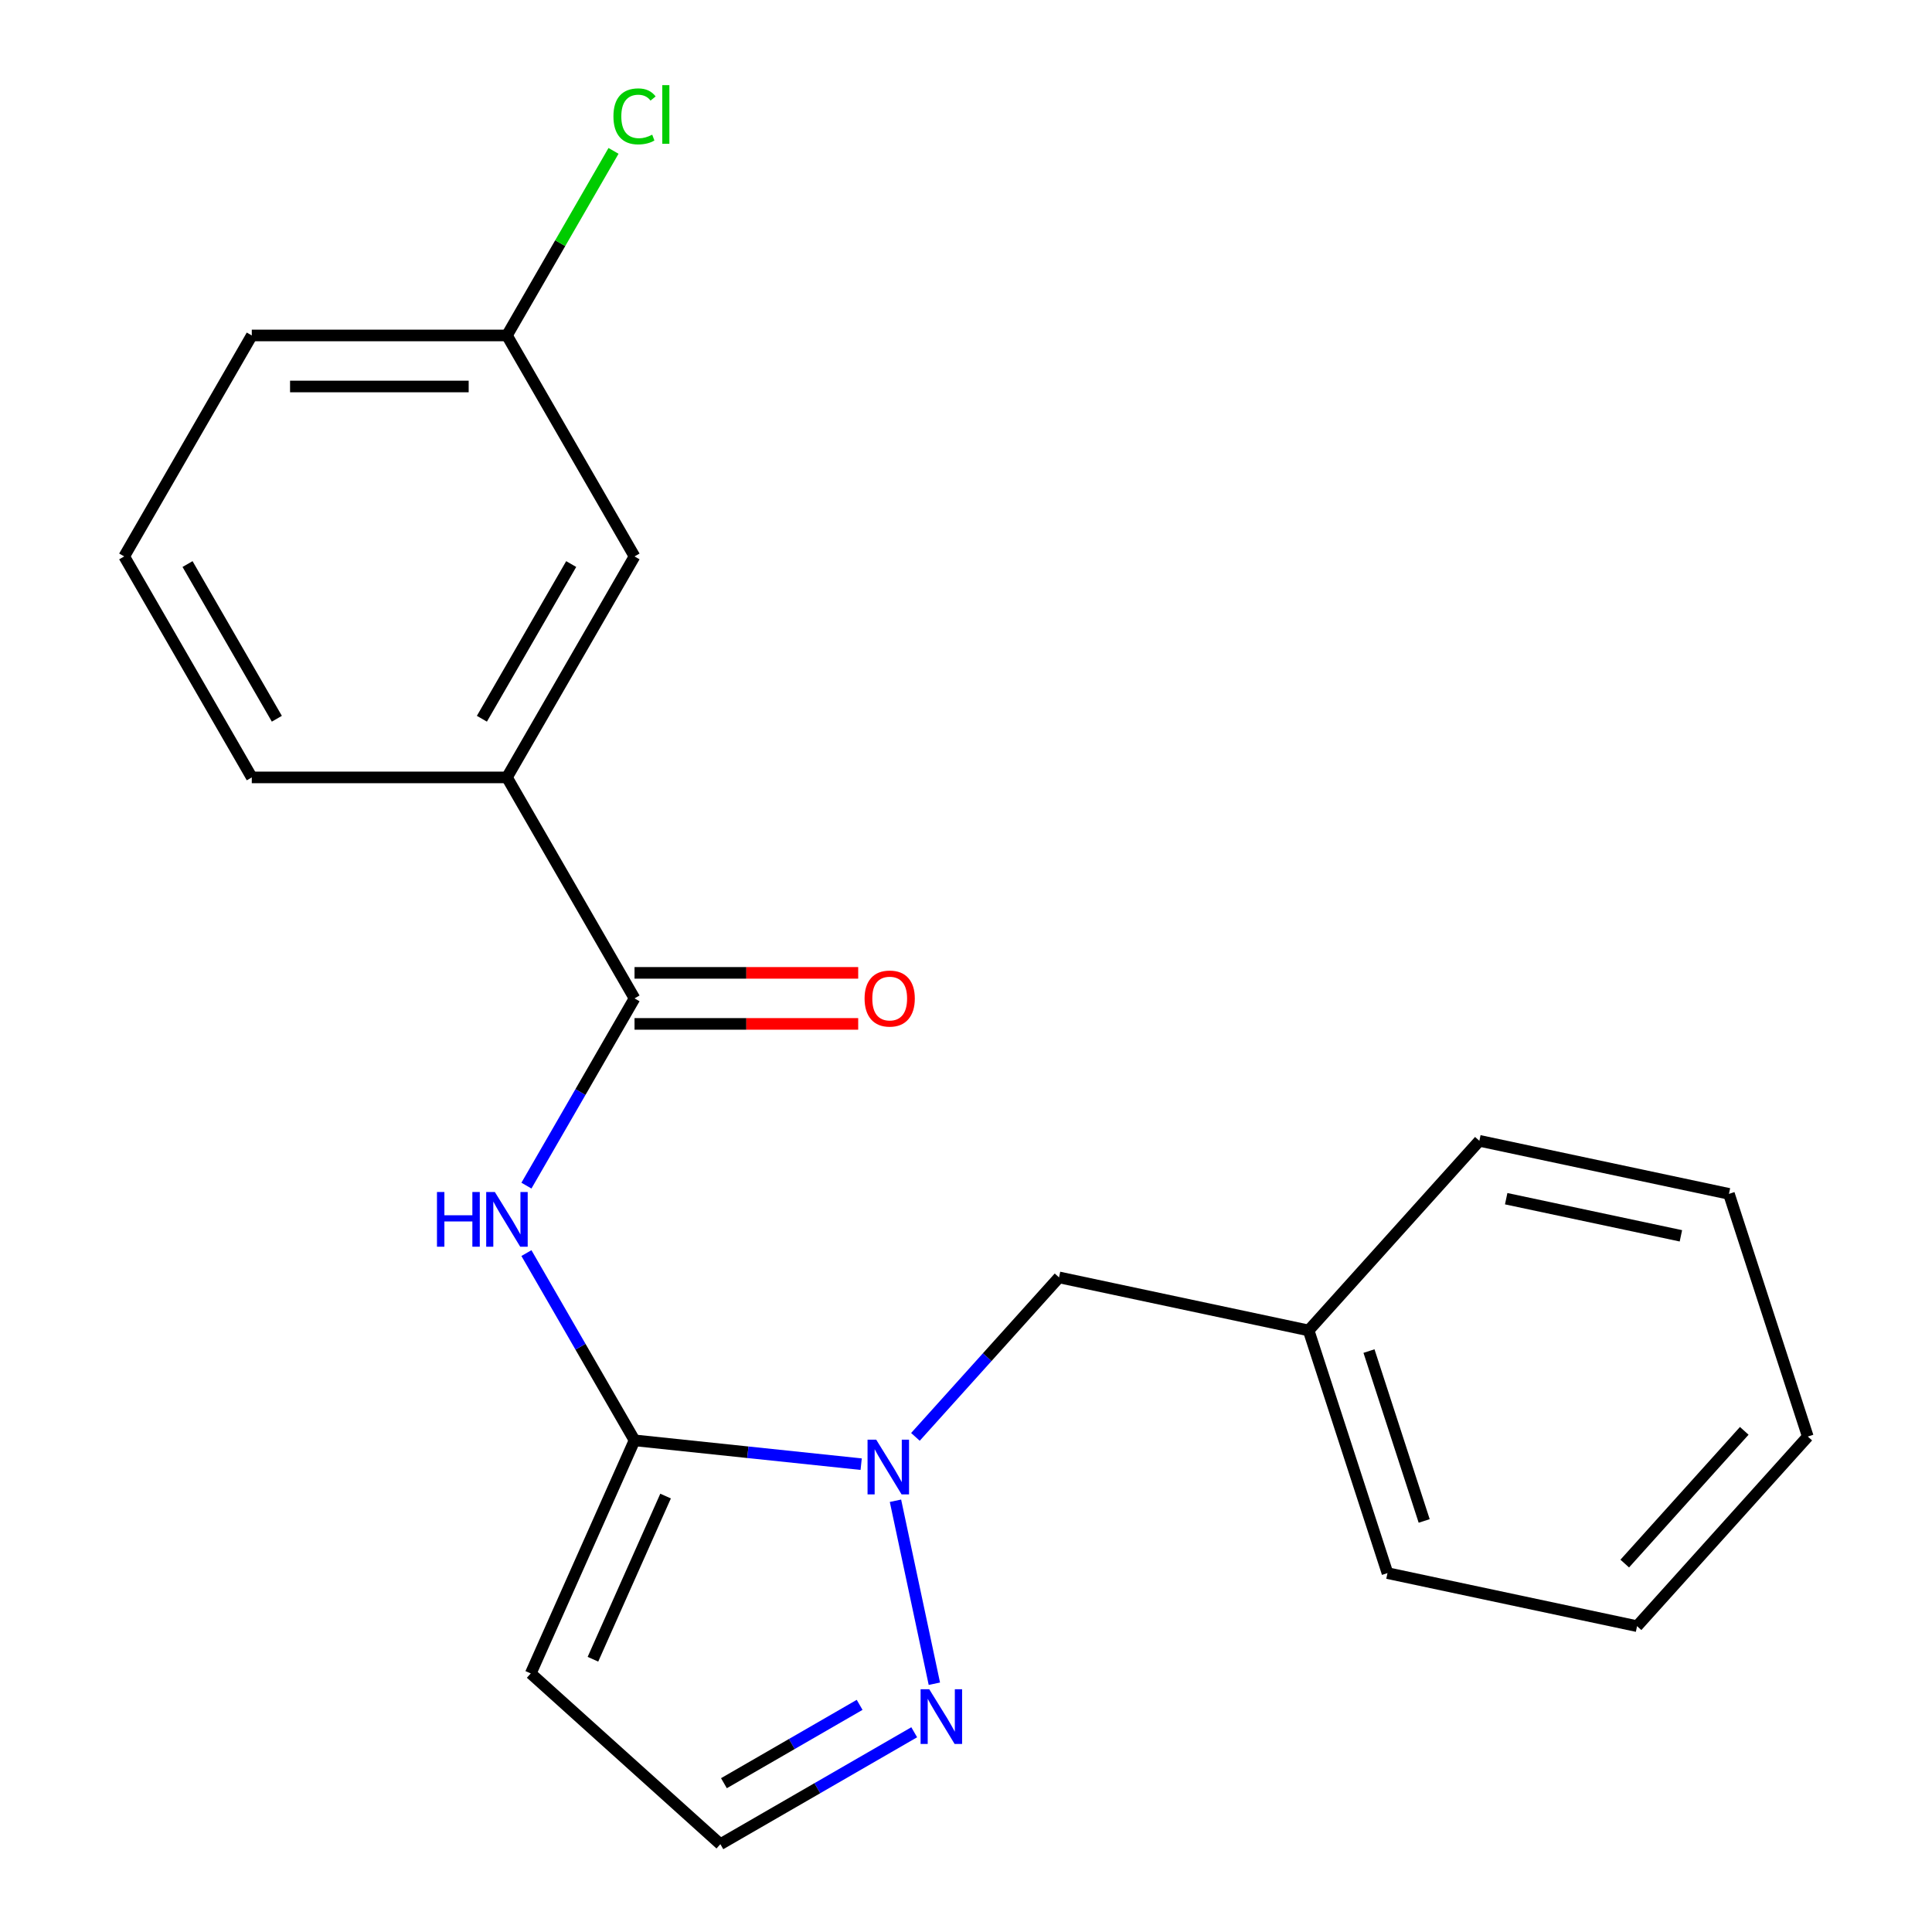 <?xml version='1.0' encoding='iso-8859-1'?>
<svg version='1.1' baseProfile='full'
              xmlns='http://www.w3.org/2000/svg'
                      xmlns:rdkit='http://www.rdkit.org/xml'
                      xmlns:xlink='http://www.w3.org/1999/xlink'
                  xml:space='preserve'
width='1000px' height='1000px' viewBox='0 0 1000 1000'>
<!-- END OF HEADER -->
<rect style='opacity:1.0;fill:#FFFFFF;stroke:none' width='1000' height='1000' x='0' y='0'> </rect>
<path class='bond-0' d='M 328.432,745.518 L 387.085,751.683' style='fill:none;fill-rule:evenodd;stroke:#000000;stroke-width:6px;stroke-linecap:butt;stroke-linejoin:miter;stroke-opacity:1' />
<path class='bond-0' d='M 387.085,751.683 L 445.739,757.848' style='fill:none;fill-rule:evenodd;stroke:#0000FF;stroke-width:6px;stroke-linecap:butt;stroke-linejoin:miter;stroke-opacity:1' />
<path class='bond-1' d='M 328.432,745.518 L 300.455,697.06' style='fill:none;fill-rule:evenodd;stroke:#000000;stroke-width:6px;stroke-linecap:butt;stroke-linejoin:miter;stroke-opacity:1' />
<path class='bond-1' d='M 300.455,697.06 L 272.478,648.602' style='fill:none;fill-rule:evenodd;stroke:#0000FF;stroke-width:6px;stroke-linecap:butt;stroke-linejoin:miter;stroke-opacity:1' />
<path class='bond-4' d='M 328.432,745.518 L 274.714,866.172' style='fill:none;fill-rule:evenodd;stroke:#000000;stroke-width:6px;stroke-linecap:butt;stroke-linejoin:miter;stroke-opacity:1' />
<path class='bond-4' d='M 344.505,774.36 L 306.902,858.818' style='fill:none;fill-rule:evenodd;stroke:#000000;stroke-width:6px;stroke-linecap:butt;stroke-linejoin:miter;stroke-opacity:1' />
<path class='bond-3' d='M 463.492,776.785 L 483.623,871.494' style='fill:none;fill-rule:evenodd;stroke:#0000FF;stroke-width:6px;stroke-linecap:butt;stroke-linejoin:miter;stroke-opacity:1' />
<path class='bond-7' d='M 473.822,743.728 L 510.988,702.452' style='fill:none;fill-rule:evenodd;stroke:#0000FF;stroke-width:6px;stroke-linecap:butt;stroke-linejoin:miter;stroke-opacity:1' />
<path class='bond-7' d='M 510.988,702.452 L 548.154,661.175' style='fill:none;fill-rule:evenodd;stroke:#000000;stroke-width:6px;stroke-linecap:butt;stroke-linejoin:miter;stroke-opacity:1' />
<path class='bond-2' d='M 272.478,613.679 L 300.455,565.221' style='fill:none;fill-rule:evenodd;stroke:#0000FF;stroke-width:6px;stroke-linecap:butt;stroke-linejoin:miter;stroke-opacity:1' />
<path class='bond-2' d='M 300.455,565.221 L 328.432,516.763' style='fill:none;fill-rule:evenodd;stroke:#000000;stroke-width:6px;stroke-linecap:butt;stroke-linejoin:miter;stroke-opacity:1' />
<path class='bond-5' d='M 328.432,516.763 L 262.396,402.385' style='fill:none;fill-rule:evenodd;stroke:#000000;stroke-width:6px;stroke-linecap:butt;stroke-linejoin:miter;stroke-opacity:1' />
<path class='bond-8' d='M 328.432,529.97 L 386.317,529.97' style='fill:none;fill-rule:evenodd;stroke:#000000;stroke-width:6px;stroke-linecap:butt;stroke-linejoin:miter;stroke-opacity:1' />
<path class='bond-8' d='M 386.317,529.97 L 444.202,529.97' style='fill:none;fill-rule:evenodd;stroke:#FF0000;stroke-width:6px;stroke-linecap:butt;stroke-linejoin:miter;stroke-opacity:1' />
<path class='bond-8' d='M 328.432,503.555 L 386.317,503.555' style='fill:none;fill-rule:evenodd;stroke:#000000;stroke-width:6px;stroke-linecap:butt;stroke-linejoin:miter;stroke-opacity:1' />
<path class='bond-8' d='M 386.317,503.555 L 444.202,503.555' style='fill:none;fill-rule:evenodd;stroke:#FF0000;stroke-width:6px;stroke-linecap:butt;stroke-linejoin:miter;stroke-opacity:1' />
<path class='bond-21' d='M 473.198,896.616 L 423.03,925.581' style='fill:none;fill-rule:evenodd;stroke:#0000FF;stroke-width:6px;stroke-linecap:butt;stroke-linejoin:miter;stroke-opacity:1' />
<path class='bond-21' d='M 423.03,925.581 L 372.862,954.545' style='fill:none;fill-rule:evenodd;stroke:#000000;stroke-width:6px;stroke-linecap:butt;stroke-linejoin:miter;stroke-opacity:1' />
<path class='bond-21' d='M 444.941,882.43 L 409.823,902.705' style='fill:none;fill-rule:evenodd;stroke:#0000FF;stroke-width:6px;stroke-linecap:butt;stroke-linejoin:miter;stroke-opacity:1' />
<path class='bond-21' d='M 409.823,902.705 L 374.705,922.981' style='fill:none;fill-rule:evenodd;stroke:#000000;stroke-width:6px;stroke-linecap:butt;stroke-linejoin:miter;stroke-opacity:1' />
<path class='bond-6' d='M 274.714,866.172 L 372.862,954.545' style='fill:none;fill-rule:evenodd;stroke:#000000;stroke-width:6px;stroke-linecap:butt;stroke-linejoin:miter;stroke-opacity:1' />
<path class='bond-9' d='M 262.396,402.385 L 328.432,288.007' style='fill:none;fill-rule:evenodd;stroke:#000000;stroke-width:6px;stroke-linecap:butt;stroke-linejoin:miter;stroke-opacity:1' />
<path class='bond-9' d='M 249.426,372.021 L 295.651,291.956' style='fill:none;fill-rule:evenodd;stroke:#000000;stroke-width:6px;stroke-linecap:butt;stroke-linejoin:miter;stroke-opacity:1' />
<path class='bond-13' d='M 262.396,402.385 L 130.324,402.385' style='fill:none;fill-rule:evenodd;stroke:#000000;stroke-width:6px;stroke-linecap:butt;stroke-linejoin:miter;stroke-opacity:1' />
<path class='bond-11' d='M 548.154,661.175 L 677.34,688.634' style='fill:none;fill-rule:evenodd;stroke:#000000;stroke-width:6px;stroke-linecap:butt;stroke-linejoin:miter;stroke-opacity:1' />
<path class='bond-10' d='M 328.432,288.007 L 262.396,173.629' style='fill:none;fill-rule:evenodd;stroke:#000000;stroke-width:6px;stroke-linecap:butt;stroke-linejoin:miter;stroke-opacity:1' />
<path class='bond-12' d='M 262.396,173.629 L 289.975,125.861' style='fill:none;fill-rule:evenodd;stroke:#000000;stroke-width:6px;stroke-linecap:butt;stroke-linejoin:miter;stroke-opacity:1' />
<path class='bond-12' d='M 289.975,125.861 L 317.554,78.093' style='fill:none;fill-rule:evenodd;stroke:#00CC00;stroke-width:6px;stroke-linecap:butt;stroke-linejoin:miter;stroke-opacity:1' />
<path class='bond-22' d='M 262.396,173.629 L 130.324,173.629' style='fill:none;fill-rule:evenodd;stroke:#000000;stroke-width:6px;stroke-linecap:butt;stroke-linejoin:miter;stroke-opacity:1' />
<path class='bond-22' d='M 242.585,200.044 L 150.135,200.044' style='fill:none;fill-rule:evenodd;stroke:#000000;stroke-width:6px;stroke-linecap:butt;stroke-linejoin:miter;stroke-opacity:1' />
<path class='bond-16' d='M 677.34,688.634 L 718.153,814.242' style='fill:none;fill-rule:evenodd;stroke:#000000;stroke-width:6px;stroke-linecap:butt;stroke-linejoin:miter;stroke-opacity:1' />
<path class='bond-16' d='M 708.584,699.313 L 737.152,787.238' style='fill:none;fill-rule:evenodd;stroke:#000000;stroke-width:6px;stroke-linecap:butt;stroke-linejoin:miter;stroke-opacity:1' />
<path class='bond-17' d='M 677.34,688.634 L 765.714,590.485' style='fill:none;fill-rule:evenodd;stroke:#000000;stroke-width:6px;stroke-linecap:butt;stroke-linejoin:miter;stroke-opacity:1' />
<path class='bond-14' d='M 130.324,402.385 L 64.288,288.007' style='fill:none;fill-rule:evenodd;stroke:#000000;stroke-width:6px;stroke-linecap:butt;stroke-linejoin:miter;stroke-opacity:1' />
<path class='bond-14' d='M 143.294,372.021 L 97.069,291.956' style='fill:none;fill-rule:evenodd;stroke:#000000;stroke-width:6px;stroke-linecap:butt;stroke-linejoin:miter;stroke-opacity:1' />
<path class='bond-15' d='M 64.288,288.007 L 130.324,173.629' style='fill:none;fill-rule:evenodd;stroke:#000000;stroke-width:6px;stroke-linecap:butt;stroke-linejoin:miter;stroke-opacity:1' />
<path class='bond-19' d='M 718.153,814.242 L 847.339,841.701' style='fill:none;fill-rule:evenodd;stroke:#000000;stroke-width:6px;stroke-linecap:butt;stroke-linejoin:miter;stroke-opacity:1' />
<path class='bond-18' d='M 765.714,590.485 L 894.9,617.945' style='fill:none;fill-rule:evenodd;stroke:#000000;stroke-width:6px;stroke-linecap:butt;stroke-linejoin:miter;stroke-opacity:1' />
<path class='bond-18' d='M 779.6,620.441 L 870.03,639.663' style='fill:none;fill-rule:evenodd;stroke:#000000;stroke-width:6px;stroke-linecap:butt;stroke-linejoin:miter;stroke-opacity:1' />
<path class='bond-20' d='M 894.9,617.945 L 935.712,743.553' style='fill:none;fill-rule:evenodd;stroke:#000000;stroke-width:6px;stroke-linecap:butt;stroke-linejoin:miter;stroke-opacity:1' />
<path class='bond-23' d='M 847.339,841.701 L 935.712,743.553' style='fill:none;fill-rule:evenodd;stroke:#000000;stroke-width:6px;stroke-linecap:butt;stroke-linejoin:miter;stroke-opacity:1' />
<path class='bond-23' d='M 840.965,809.304 L 902.826,740.6' style='fill:none;fill-rule:evenodd;stroke:#000000;stroke-width:6px;stroke-linecap:butt;stroke-linejoin:miter;stroke-opacity:1' />
<path  class='atom-1' d='M 453.521 745.163
L 462.801 760.163
Q 463.721 761.643, 465.201 764.323
Q 466.681 767.003, 466.761 767.163
L 466.761 745.163
L 470.521 745.163
L 470.521 773.483
L 466.641 773.483
L 456.681 757.083
Q 455.521 755.163, 454.281 752.963
Q 453.081 750.763, 452.721 750.083
L 452.721 773.483
L 449.041 773.483
L 449.041 745.163
L 453.521 745.163
' fill='#0000FF'/>
<path  class='atom-2' d='M 226.176 616.98
L 230.016 616.98
L 230.016 629.02
L 244.496 629.02
L 244.496 616.98
L 248.336 616.98
L 248.336 645.3
L 244.496 645.3
L 244.496 632.22
L 230.016 632.22
L 230.016 645.3
L 226.176 645.3
L 226.176 616.98
' fill='#0000FF'/>
<path  class='atom-2' d='M 256.136 616.98
L 265.416 631.98
Q 266.336 633.46, 267.816 636.14
Q 269.296 638.82, 269.376 638.98
L 269.376 616.98
L 273.136 616.98
L 273.136 645.3
L 269.256 645.3
L 259.296 628.9
Q 258.136 626.98, 256.896 624.78
Q 255.696 622.58, 255.336 621.9
L 255.336 645.3
L 251.656 645.3
L 251.656 616.98
L 256.136 616.98
' fill='#0000FF'/>
<path  class='atom-4' d='M 480.98 874.349
L 490.26 889.349
Q 491.18 890.829, 492.66 893.509
Q 494.14 896.189, 494.22 896.349
L 494.22 874.349
L 497.98 874.349
L 497.98 902.669
L 494.1 902.669
L 484.14 886.269
Q 482.98 884.349, 481.74 882.149
Q 480.54 879.949, 480.18 879.269
L 480.18 902.669
L 476.5 902.669
L 476.5 874.349
L 480.98 874.349
' fill='#0000FF'/>
<path  class='atom-9' d='M 447.504 516.843
Q 447.504 510.043, 450.864 506.243
Q 454.224 502.443, 460.504 502.443
Q 466.784 502.443, 470.144 506.243
Q 473.504 510.043, 473.504 516.843
Q 473.504 523.723, 470.104 527.643
Q 466.704 531.523, 460.504 531.523
Q 454.264 531.523, 450.864 527.643
Q 447.504 523.763, 447.504 516.843
M 460.504 528.323
Q 464.824 528.323, 467.144 525.443
Q 469.504 522.523, 469.504 516.843
Q 469.504 511.283, 467.144 508.483
Q 464.824 505.643, 460.504 505.643
Q 456.184 505.643, 453.824 508.443
Q 451.504 511.243, 451.504 516.843
Q 451.504 522.563, 453.824 525.443
Q 456.184 528.323, 460.504 528.323
' fill='#FF0000'/>
<path  class='atom-13' d='M 317.512 60.231
Q 317.512 53.191, 320.792 49.511
Q 324.112 45.791, 330.392 45.791
Q 336.232 45.791, 339.352 49.911
L 336.712 52.071
Q 334.432 49.071, 330.392 49.071
Q 326.112 49.071, 323.832 51.951
Q 321.592 54.791, 321.592 60.231
Q 321.592 65.831, 323.912 68.711
Q 326.272 71.591, 330.832 71.591
Q 333.952 71.591, 337.592 69.711
L 338.712 72.711
Q 337.232 73.671, 334.992 74.231
Q 332.752 74.791, 330.272 74.791
Q 324.112 74.791, 320.792 71.031
Q 317.512 67.271, 317.512 60.231
' fill='#00CC00'/>
<path  class='atom-13' d='M 342.792 44.071
L 346.472 44.071
L 346.472 74.431
L 342.792 74.431
L 342.792 44.071
' fill='#00CC00'/>
</svg>
